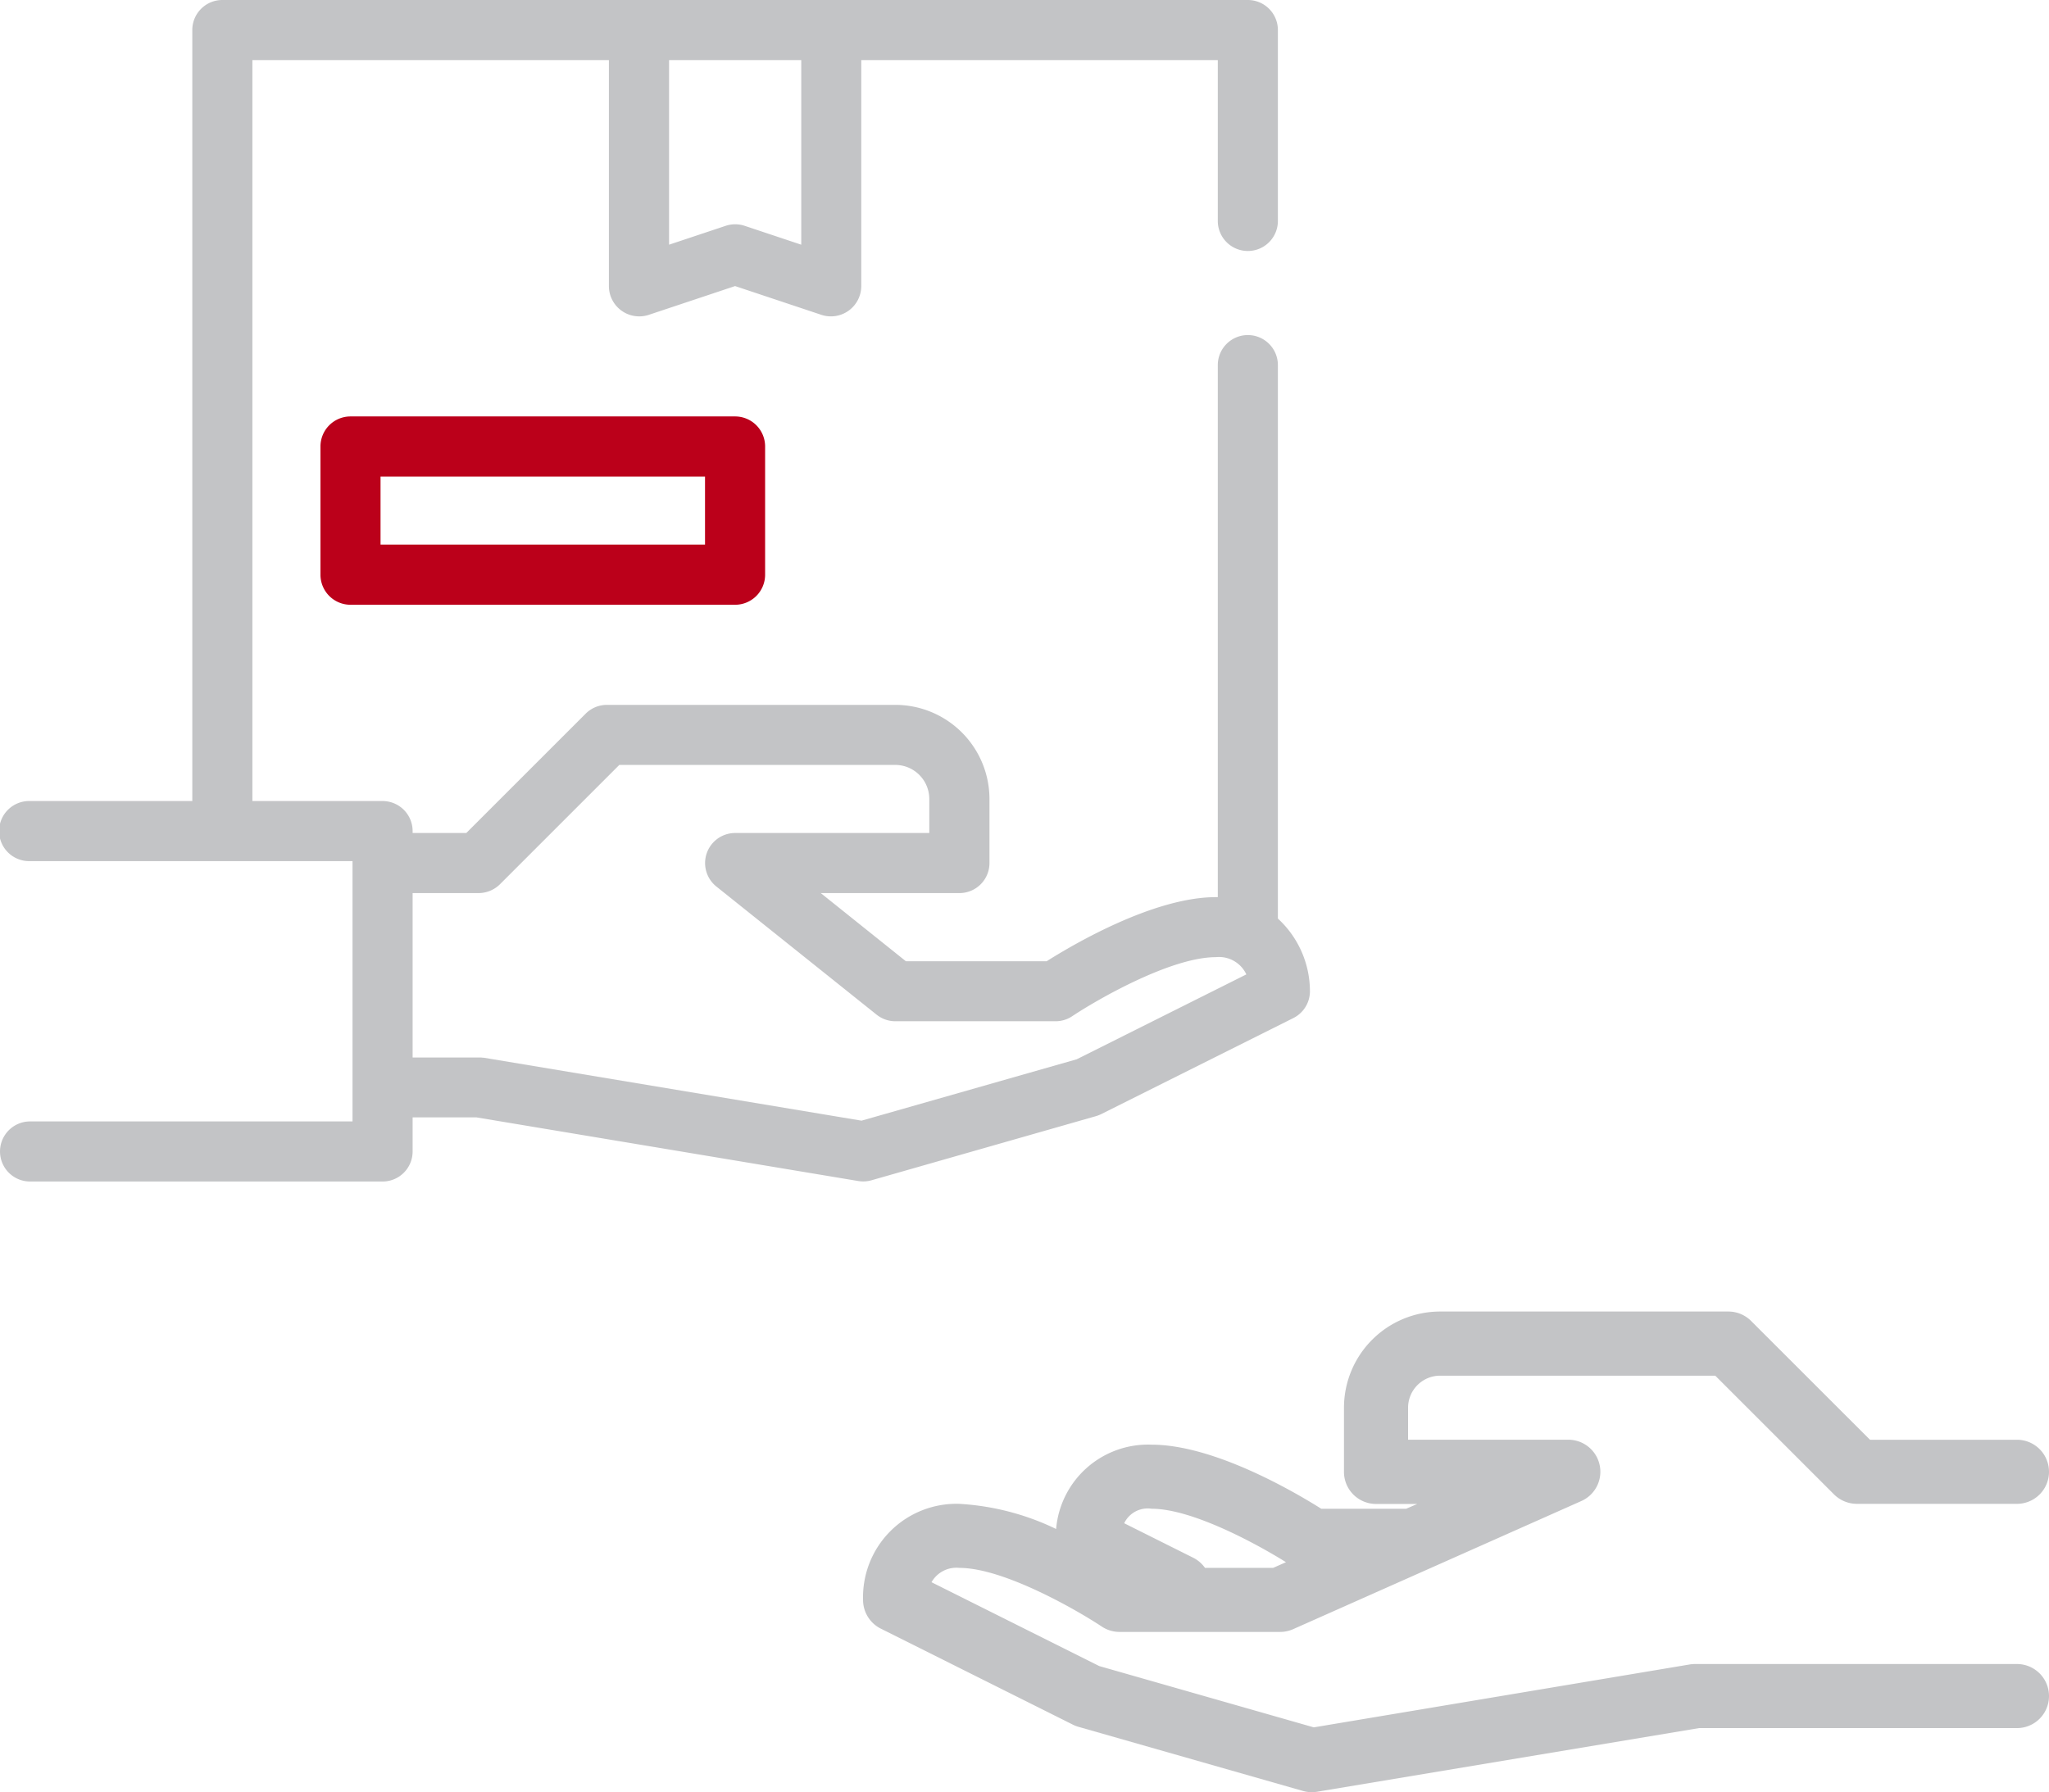 <svg xmlns="http://www.w3.org/2000/svg" xmlns:xlink="http://www.w3.org/1999/xlink" width="77.229" height="67.566" viewBox="0 0 77.229 67.566">
  <defs>
    <clipPath id="clip-path">
      <rect id="Rectangle_458" data-name="Rectangle 458" width="77.229" height="67.566" transform="translate(0 0)" fill="none"/>
    </clipPath>
  </defs>
  <g id="Dopravci" transform="translate(0 0)">
    <g id="Group_178" data-name="Group 178" clip-path="url(#clip-path)">
      <path id="Path_550" data-name="Path 550" d="M13.211,15.7a1.132,1.132,0,0,0-1.132,1.133v4.831A1.132,1.132,0,0,0,13.211,22.8H27.706a1.132,1.132,0,0,0,1.132-1.133V16.835A1.132,1.132,0,0,0,27.706,15.7Zm13.362,4.832H14.343V17.967h12.23Z" fill="#bb001a"/>
      <path id="Path_551" data-name="Path 551" d="M32.352,44.526a1.148,1.148,0,0,0,.186.015,1.129,1.129,0,0,0,.311-.044L41.3,42.082a1.261,1.261,0,0,0,.2-.076l7.247-3.624a1.132,1.132,0,0,0,.626-1.013,3.728,3.728,0,0,0-1.208-2.738V13.765a1.132,1.132,0,0,0-2.265,0V33.823l-.075,0c-2.344,0-5.381,1.788-6.374,2.416H34.143L30.935,33.67h5.226a1.132,1.132,0,0,0,1.133-1.132V30.122a3.552,3.552,0,0,0-3.548-3.548H22.875a1.132,1.132,0,0,0-.8.331l-4.5,4.5H15.552V31.33A1.132,1.132,0,0,0,14.42,30.2H9.513V2.265H22.95V10.8a1.144,1.144,0,0,0,1.491,1.074l3.265-1.089,3.266,1.089a1.144,1.144,0,0,0,1.49-1.074V2.265H45.9V8.33a1.132,1.132,0,0,0,2.265,0v-7.2A1.133,1.133,0,0,0,47.032,0H8.38A1.132,1.132,0,0,0,7.248,1.133V30.2H1.133a1.133,1.133,0,1,0,0,2.265H13.287v9.814H1.133a1.132,1.132,0,1,0,0,2.265H14.42a1.132,1.132,0,0,0,1.132-1.133V42.125h2.4ZM30.2,2.265v6.96l-2.132-.711a1.128,1.128,0,0,0-.717,0l-2.133.711V2.265ZM15.552,33.67h2.491a1.151,1.151,0,0,0,.8-.332l4.5-4.5h10.4a1.285,1.285,0,0,1,1.283,1.284v1.283H27.706A1.133,1.133,0,0,0,27,33.422l6.039,4.831a1.133,1.133,0,0,0,.708.249h6.039a1.126,1.126,0,0,0,.628-.191c.929-.619,3.711-2.225,5.412-2.225a1.135,1.135,0,0,1,1.15.65l-6.394,3.2L32.472,42.25,18.229,39.876l-.032,0-.061-.007-.059,0-.034,0H15.552Z" fill="#c3c4c6"/>
      <path id="Path_552" data-name="Path 552" d="M76.021,62.735H63.943l-.039,0c-.02,0-.04,0-.06,0l-.066.007-.034,0L49.518,65.123l-8.086-2.311L35.11,59.651a1.076,1.076,0,0,1,1.051-.54c1.675,0,4.445,1.6,5.37,2.214a1.207,1.207,0,0,0,.67.2H48.24a1.206,1.206,0,0,0,.491-.1L59.58,56.6a1.208,1.208,0,0,0-.5-2.321H53.072V53.072a1.209,1.209,0,0,1,1.207-1.208H64.65l4.478,4.478a1.226,1.226,0,0,0,.854.354h6.039a1.208,1.208,0,0,0,0-2.416H70.482L66,49.8a1.212,1.212,0,0,0-.855-.354H54.279a3.628,3.628,0,0,0-3.623,3.624v2.416A1.208,1.208,0,0,0,51.864,56.7h1.555L53,56.881H49.8c-1.018-.641-4.047-2.416-6.4-2.416a3.477,3.477,0,0,0-3.594,3.179,9.649,9.649,0,0,0-3.653-.948,3.521,3.521,0,0,0-3.623,3.623,1.208,1.208,0,0,0,.667,1.081l7.247,3.624a1.2,1.2,0,0,0,.209.08l8.455,2.416a1.21,1.21,0,0,0,.332.047,1.322,1.322,0,0,0,.2-.016l14.4-2.4H76.021a1.208,1.208,0,0,0,0-2.416M42.375,57.421a.983.983,0,0,1,1.033-.54c1.518,0,3.932,1.31,5.062,2.015l-.486.215H45.418a1.211,1.211,0,0,0-.446-.384l-2.6-1.3,0-.006" fill="#c3c4c6"/>
    </g>
  </g>
</svg>
